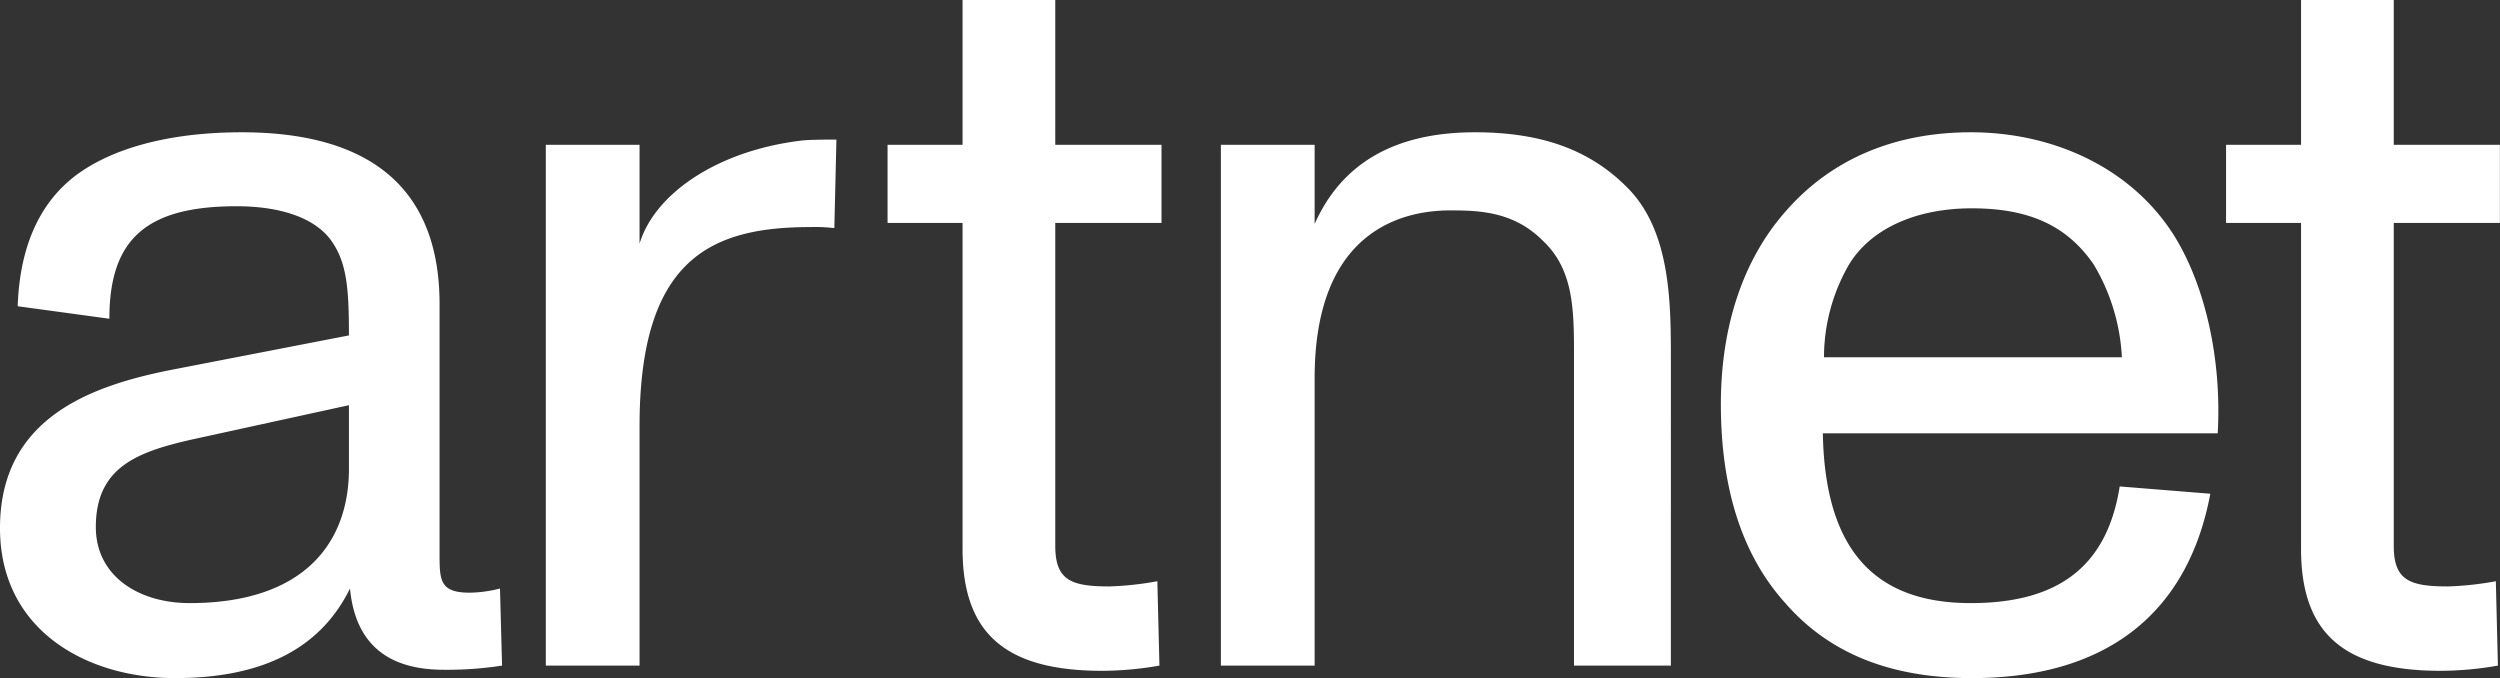 <svg id="Layer_1" data-name="Layer 1" xmlns="http://www.w3.org/2000/svg" viewBox="0 0 240.01 65.1"><rect x="0" y="0" width="240.01" height="65.1" fill="#333333" stroke="none"/><defs><style>.cls-1{fill:#ffffff;}</style></defs><path class="cls-1" d="M48,56.5l.2,7.4a34.35,34.35,0,0,1-5.6.4q-8.25,0-9-7.8c-2.8,5.7-8.3,8.6-16.8,8.6S0,60.5,0,50.7C0,39.9,9.1,36.9,17,35.4l16.5-3.2c0-4.5-.2-7-1.7-9.1s-4.7-3.3-9.1-3.3C14,19.8,10.5,23,10.5,30.6L1.7,29.4c.2-6,2.3-10.4,6.2-13,3.6-2.4,8.9-3.7,15.3-3.7,12.6,0,19,5.6,19,16.5V53.1c0,2.6,0,3.8,2.9,3.8A12.29,12.29,0,0,0,48,56.5ZM33.5,38.9,18.4,42.2c-5.3,1.2-9.2,2.7-9.2,8.4,0,4.7,4.1,7.3,9,7.3,10.9,0,15.3-5.7,15.3-12.9ZM76.9,13.5c.8-.1,2.7-.1,3.4-.1l-.2,8.5a15.52,15.52,0,0,0-2.3-.1c-9.5,0-16.4,3-16.4,19.1v23h-9v-50h9v9.5C62.8,18.7,68.7,14.5,76.9,13.5Zm24.41.4h10.2v7.5h-10.2v31c0,3.3,1.5,3.9,5.2,3.9a30.3,30.3,0,0,0,4.6-.5l.2,8.1a32.13,32.13,0,0,1-5.5.5c-9.3,0-13.4-3.6-13.4-11.7V21.4h-7.2V13.9h7.2V0h8.9Zm55.2,4.4c3.8,4.1,3.9,10.6,3.9,15.9V63.9h-9.3V34.7c0-4.6.1-8.7-3-11.6-2.8-2.8-6.1-2.9-8.9-2.9-4.4,0-13,1.8-13,16.1V63.9h-9v-50h9v7.6c2.5-5.6,7.4-8.8,15.4-8.8C148.21,12.7,152.91,14.5,156.51,18.3Zm52.2,4.3c3,4.8,4.6,11.9,4.2,19H175c.2,11,4.8,16.3,14.2,16.3,8.5,0,13.1-3.6,14.3-11.2l8.7.7C210,59.1,202,65.1,189.31,65.1c-7.7,0-13.7-2.3-18-7.3-4.2-4.7-6.1-11.2-6.1-19,0-7.4,2.1-13.9,6.3-18.6,4.4-5,10.5-7.5,17.7-7.5C197.11,12.7,204.61,16.1,208.71,22.6Zm-31.2,2.8a17.82,17.82,0,0,0-2.4,8.9h28.6a19.22,19.22,0,0,0-2.7-8.9c-2.6-3.8-6.3-5.4-11.7-5.4C183.71,20,179.51,22.1,177.51,25.4Zm52.3-4v31c0,3.3,1.5,3.9,5.2,3.9a30.3,30.3,0,0,0,4.6-.5l.2,8.1a32.13,32.13,0,0,1-5.5.5c-9.3,0-13.4-3.6-13.4-11.7V21.4h-7.2V13.9h7.2V0h8.9V13.9H240v7.5Z"/></svg>